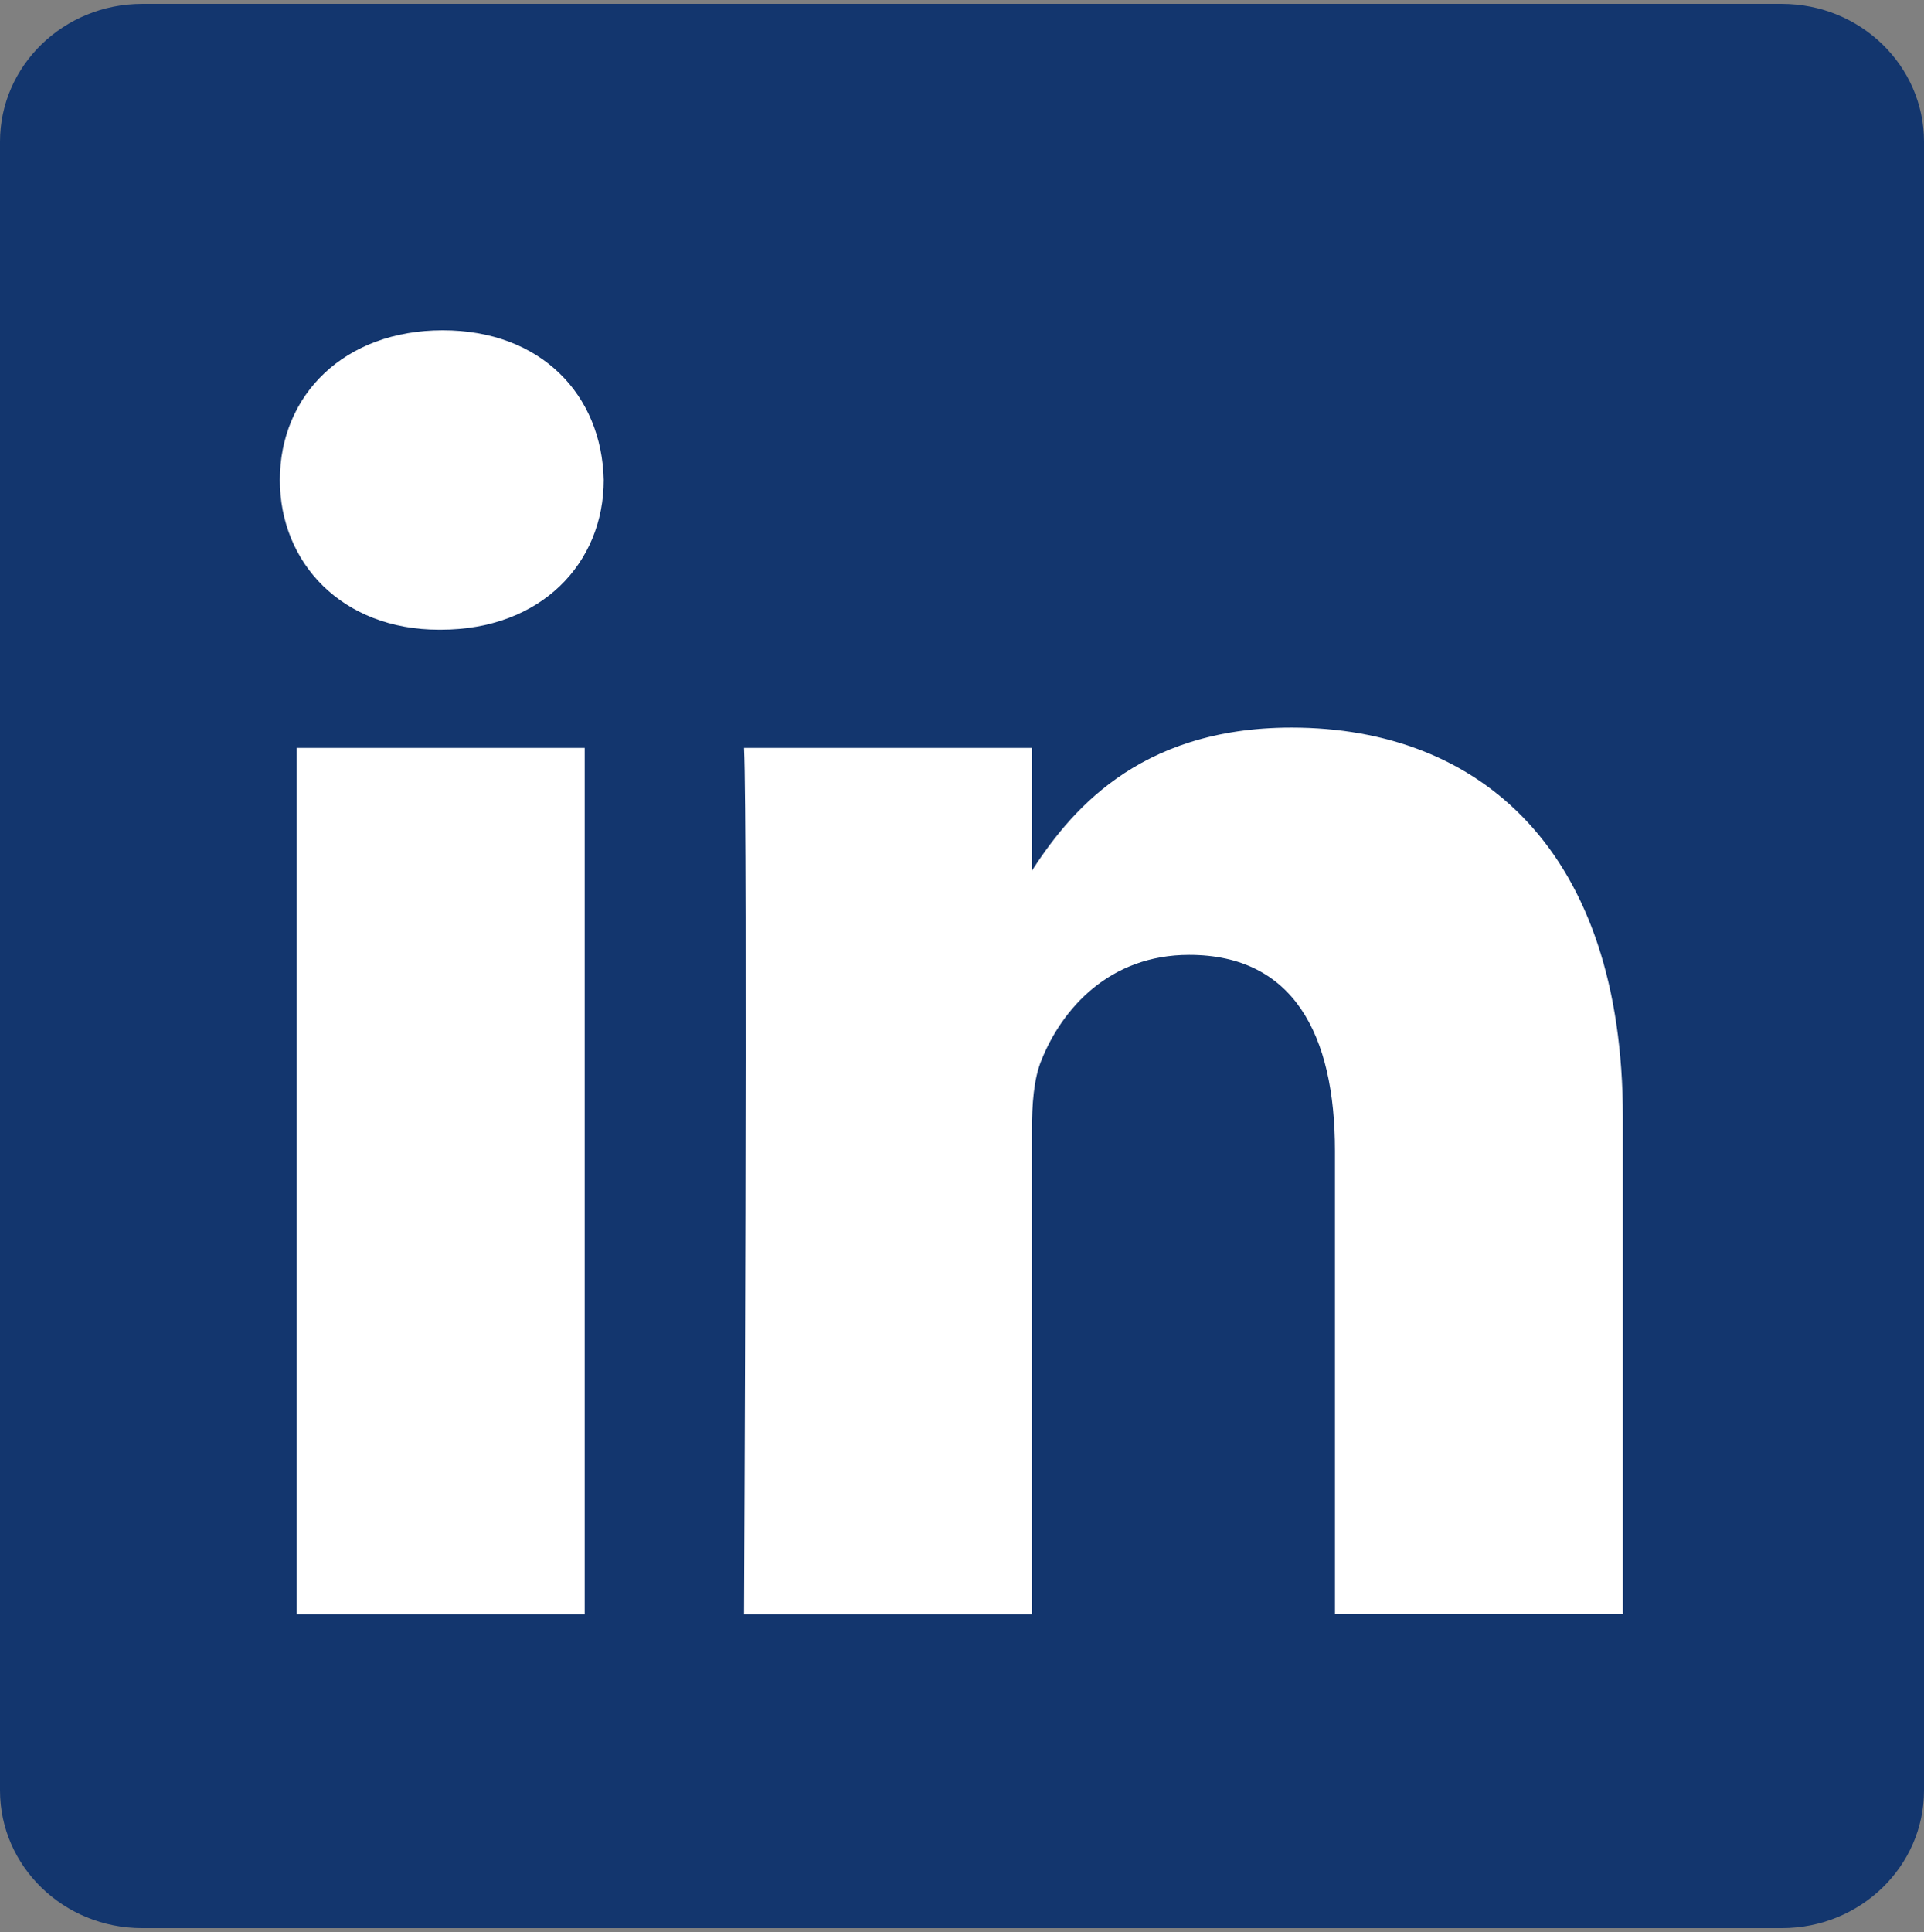 <?xml version="1.0" encoding="UTF-8"?> <!-- Generator: Adobe Illustrator 24.1.0, SVG Export Plug-In . SVG Version: 6.00 Build 0) --> <svg xmlns="http://www.w3.org/2000/svg" xmlns:xlink="http://www.w3.org/1999/xlink" version="1.1" id="Layer_1" x="0px" y="0px" viewBox="0 0 2490 2500" style="enable-background:new 0 0 2490 2500;" xml:space="preserve"><rect x="0" y="0" width="2490" height="2500" fill="#808080" stroke="none"/> <style type="text/css"> .st0{fill:#13366E;} .st1{fill:#FFFFFF;} </style> <g> <path class="st0" d="M0,183.4C0,84.9,82.4,5,184,5H2306c101.6,0,184,79.9,184,178.4v2133.3c0,98.5-82.4,178.3-184,178.3H184 c-101.6,0-184-79.8-184-178.3V183.4L0,183.4z"></path> <path class="st1" d="M756.7,2088.8v-1121H384.1v1121H756.7L756.7,2088.8z M570.5,814.8c129.9,0,210.8-86.1,210.8-193.7 c-2.4-110-80.9-193.7-208.3-193.7c-127.5,0-210.8,83.7-210.8,193.7c0,107.6,80.8,193.7,205.9,193.7L570.5,814.8L570.5,814.8z M962.9,2088.8h372.6v-626c0-33.5,2.4-67,12.3-90.9c26.9-67,88.2-136.3,191.2-136.3c134.8,0,188.7,102.8,188.7,253.5v599.6h372.6 V1446c0-344.3-183.8-504.5-428.9-504.5c-201,0-289.2,112.3-338.3,188.8h2.5V967.8H962.9C967.8,1073,962.9,2088.8,962.9,2088.8 L962.9,2088.8z"></path> </g> </svg> 